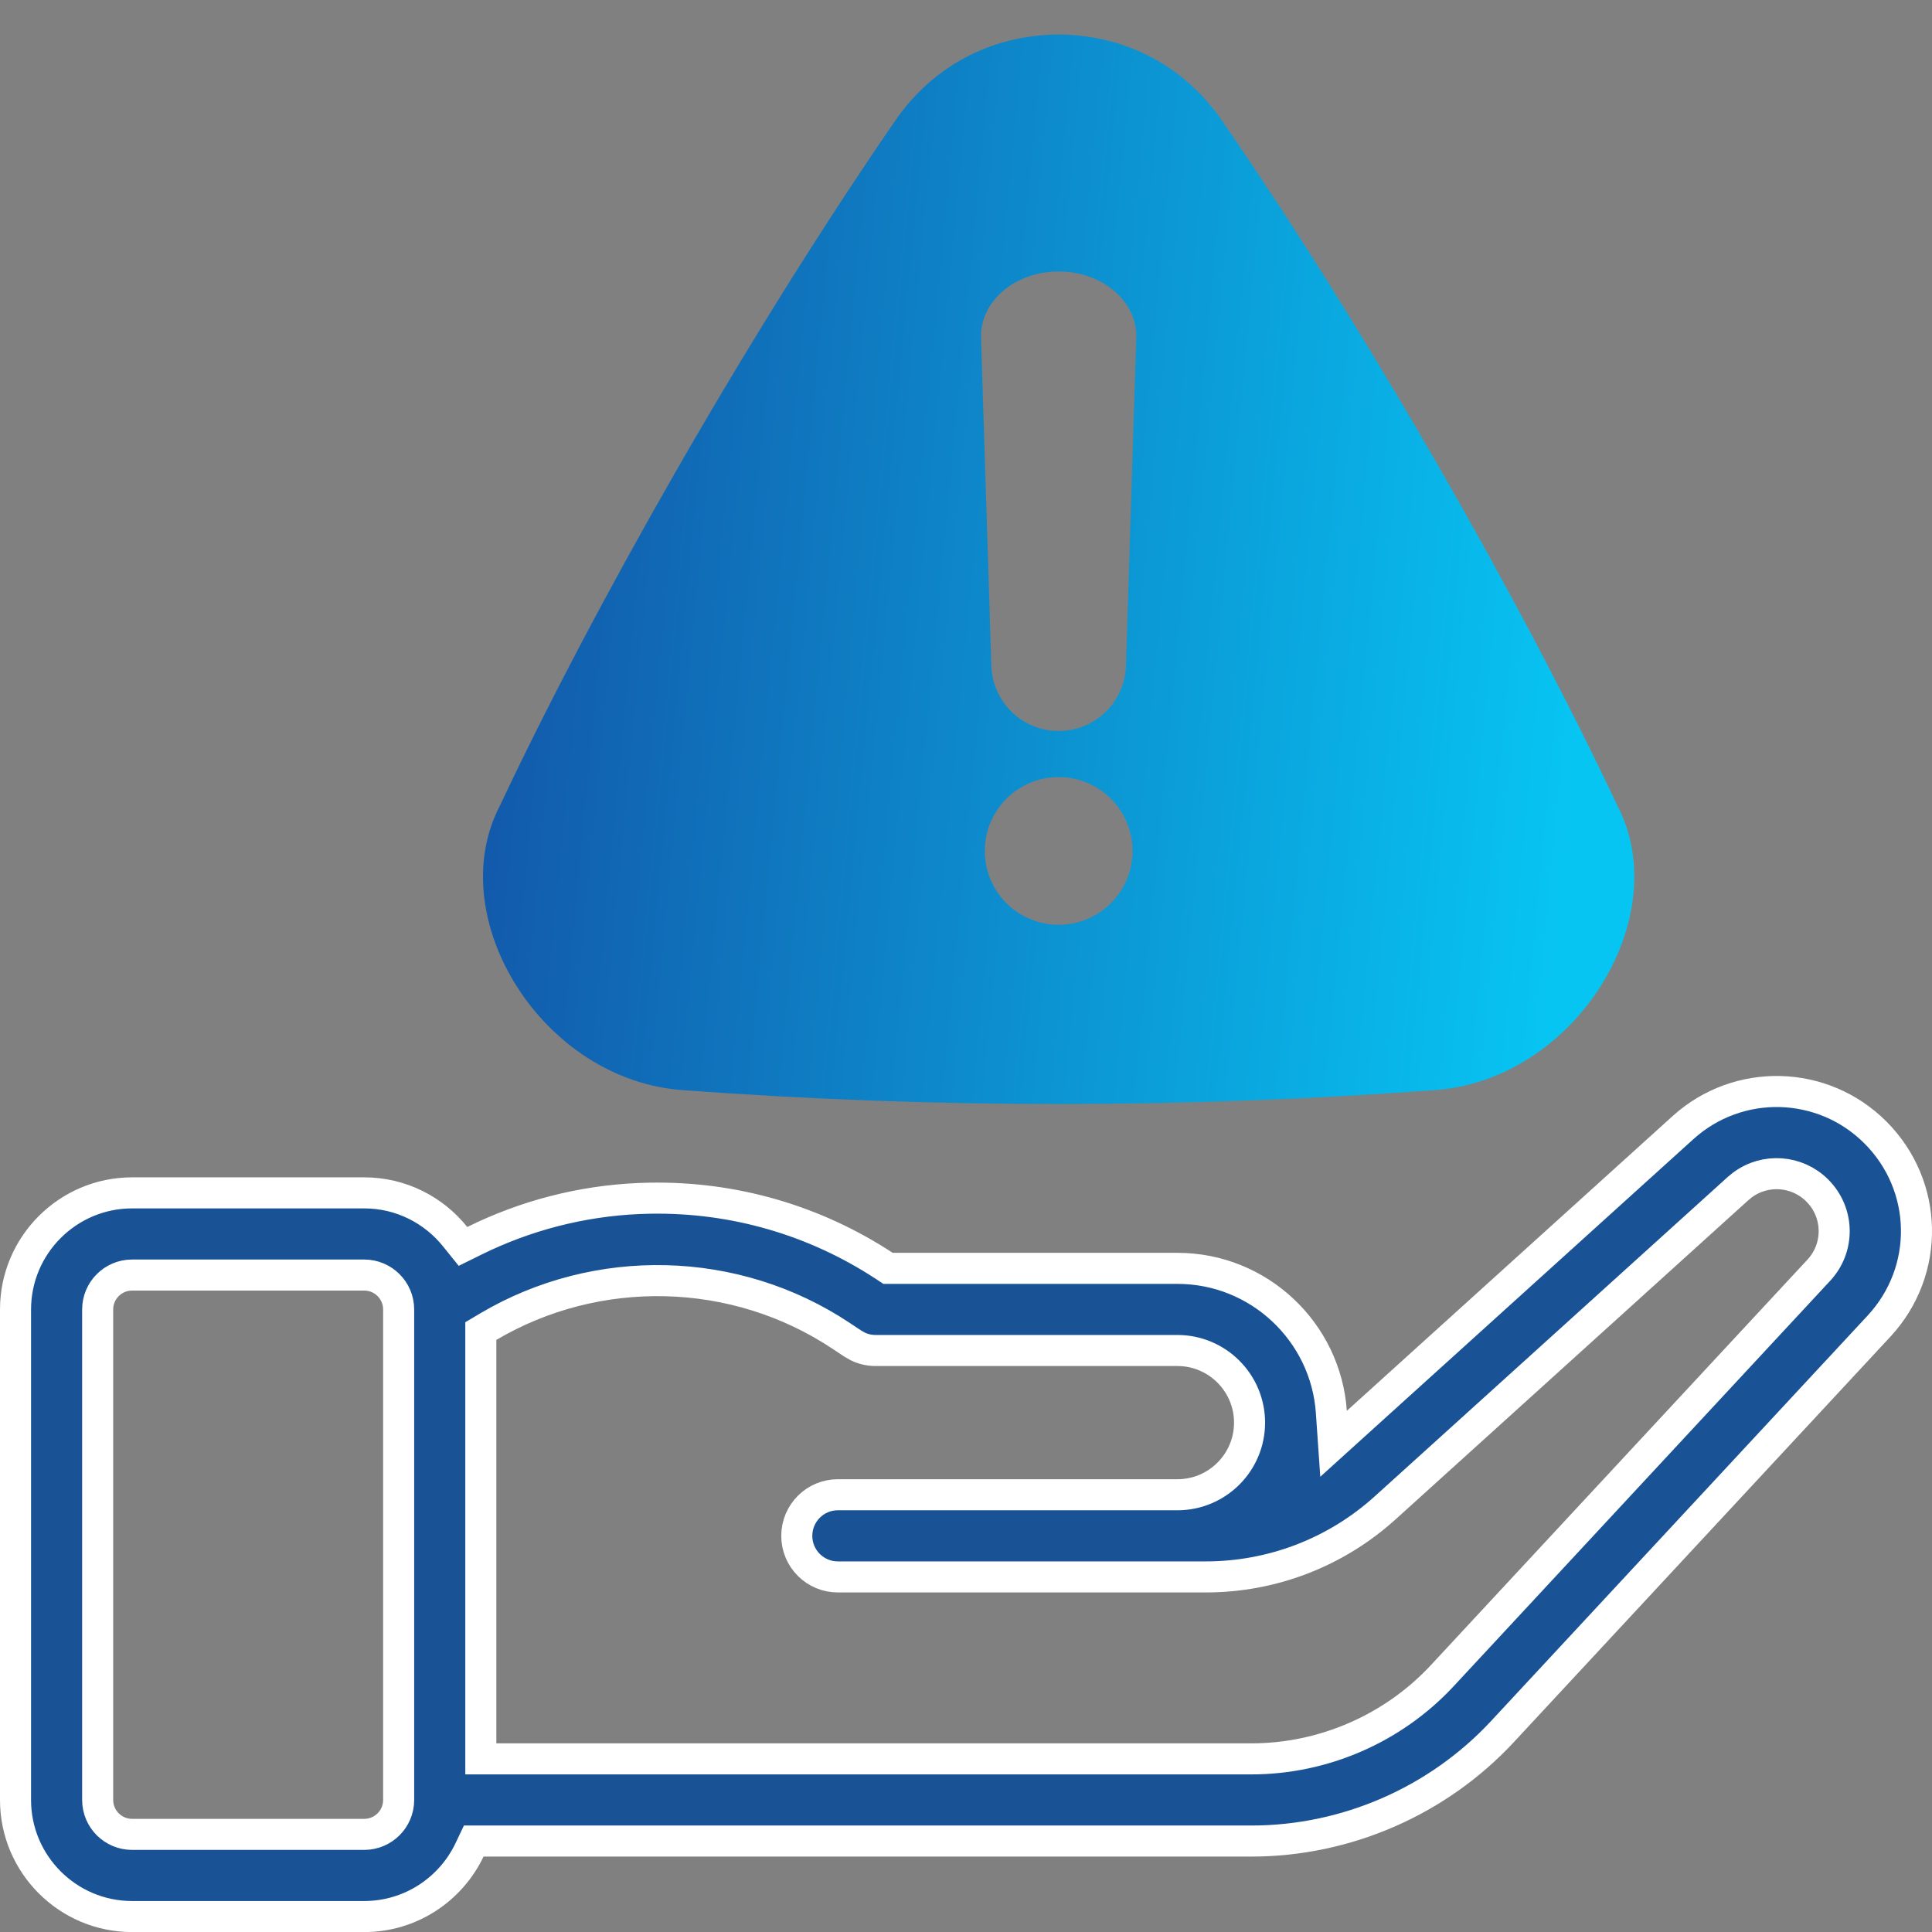 <svg width="56" height="56" viewBox="0 0 56 56" fill="none" xmlns="http://www.w3.org/2000/svg">
<rect x="0" y="0" width="56" height="56" fill="#808080" stroke="none"/>
<g clip-path="url(#clip0_4202_1675)">
<path d="M48.782 32.685C50.383 31.236 52.833 31.298 54.359 32.824C55.906 34.371 55.952 36.836 54.463 38.44L43.552 50.188C41.678 52.206 39.023 53.364 36.269 53.364H13.731L13.609 53.621C13.065 54.763 11.901 55.552 10.558 55.552H3.828C1.966 55.552 0.45 54.036 0.45 52.174V37.955C0.45 36.093 1.966 34.576 3.828 34.576H10.558C11.622 34.576 12.572 35.072 13.193 35.846L13.42 36.128L13.744 35.968C15.223 35.236 16.835 34.816 18.503 34.74L18.837 34.73C21.261 34.688 23.604 35.364 25.628 36.69L25.74 36.764H34.129C36.489 36.764 38.429 38.604 38.59 40.925L38.654 41.849L39.341 41.227L48.782 32.685ZM3.828 36.958C3.278 36.958 2.831 37.405 2.831 37.955V52.174C2.831 52.724 3.278 53.17 3.828 53.17H10.558C11.108 53.17 11.555 52.724 11.555 52.174V37.955C11.555 37.405 11.108 36.958 10.558 36.958H3.828ZM52.675 34.508C52.086 33.919 51.163 33.859 50.507 34.346L50.38 34.45L40.152 43.704C38.724 44.996 36.877 45.708 34.951 45.708H24.285C23.628 45.708 23.095 45.175 23.095 44.518C23.095 43.86 23.628 43.326 24.285 43.326H34.129C35.282 43.326 36.219 42.389 36.219 41.236C36.219 40.083 35.282 39.146 34.129 39.145H25.379C25.203 39.145 25.029 39.106 24.871 39.031L24.719 38.945L24.386 38.724C21.309 36.673 17.303 36.594 14.157 38.451L13.937 38.582V50.982H36.269C38.364 50.982 40.382 50.103 41.808 48.567L52.718 36.819C53.33 36.161 53.311 35.144 52.675 34.508Z" fill="#1A5395" stroke="white" stroke-width="0.9"/>
<path d="M46.879 23.349C44.17 17.598 39.775 9.82 35.419 3.492C34.223 1.77 32.449 1.01 30.686 1C28.922 1.01 27.148 1.766 25.952 3.492C21.599 9.82 17.201 17.598 14.492 23.349C12.791 26.599 15.723 31.349 19.842 31.602C27.061 32.133 34.31 32.133 41.529 31.602C45.647 31.349 48.58 26.599 46.879 23.349ZM30.686 26.806C30.262 26.806 29.848 26.68 29.496 26.445C29.144 26.21 28.869 25.875 28.707 25.484C28.545 25.093 28.503 24.663 28.586 24.247C28.668 23.832 28.872 23.45 29.172 23.151C29.471 22.852 29.852 22.648 30.268 22.565C30.683 22.482 31.114 22.525 31.505 22.687C31.896 22.849 32.231 23.123 32.466 23.475C32.701 23.828 32.827 24.241 32.827 24.665C32.827 25.233 32.601 25.777 32.2 26.179C31.798 26.58 31.253 26.806 30.686 26.806ZM32.935 9.794C32.834 12.971 32.735 16.148 32.635 19.324C32.613 19.826 32.397 20.3 32.034 20.647C31.671 20.994 31.188 21.188 30.686 21.188C30.183 21.188 29.7 20.994 29.337 20.647C28.974 20.3 28.759 19.826 28.736 19.324C28.637 16.147 28.537 12.971 28.436 9.794C28.398 8.752 29.404 7.868 30.686 7.869C31.967 7.87 32.973 8.752 32.935 9.794Z" fill="url(#paint0_linear_4202_1675)"/>
</g>
<defs>
<linearGradient id="paint0_linear_4202_1675" x1="14.475" y1="-1.203" x2="47.617" y2="1.966" gradientUnits="userSpaceOnUse">
<stop stop-color="#1353A7"/>
<stop offset="1" stop-color="#07C5F3"/>
</linearGradient>
<clipPath id="clip0_4202_1675">
<rect width="56" height="56" fill="white"/>
</clipPath>
</defs>
</svg>
